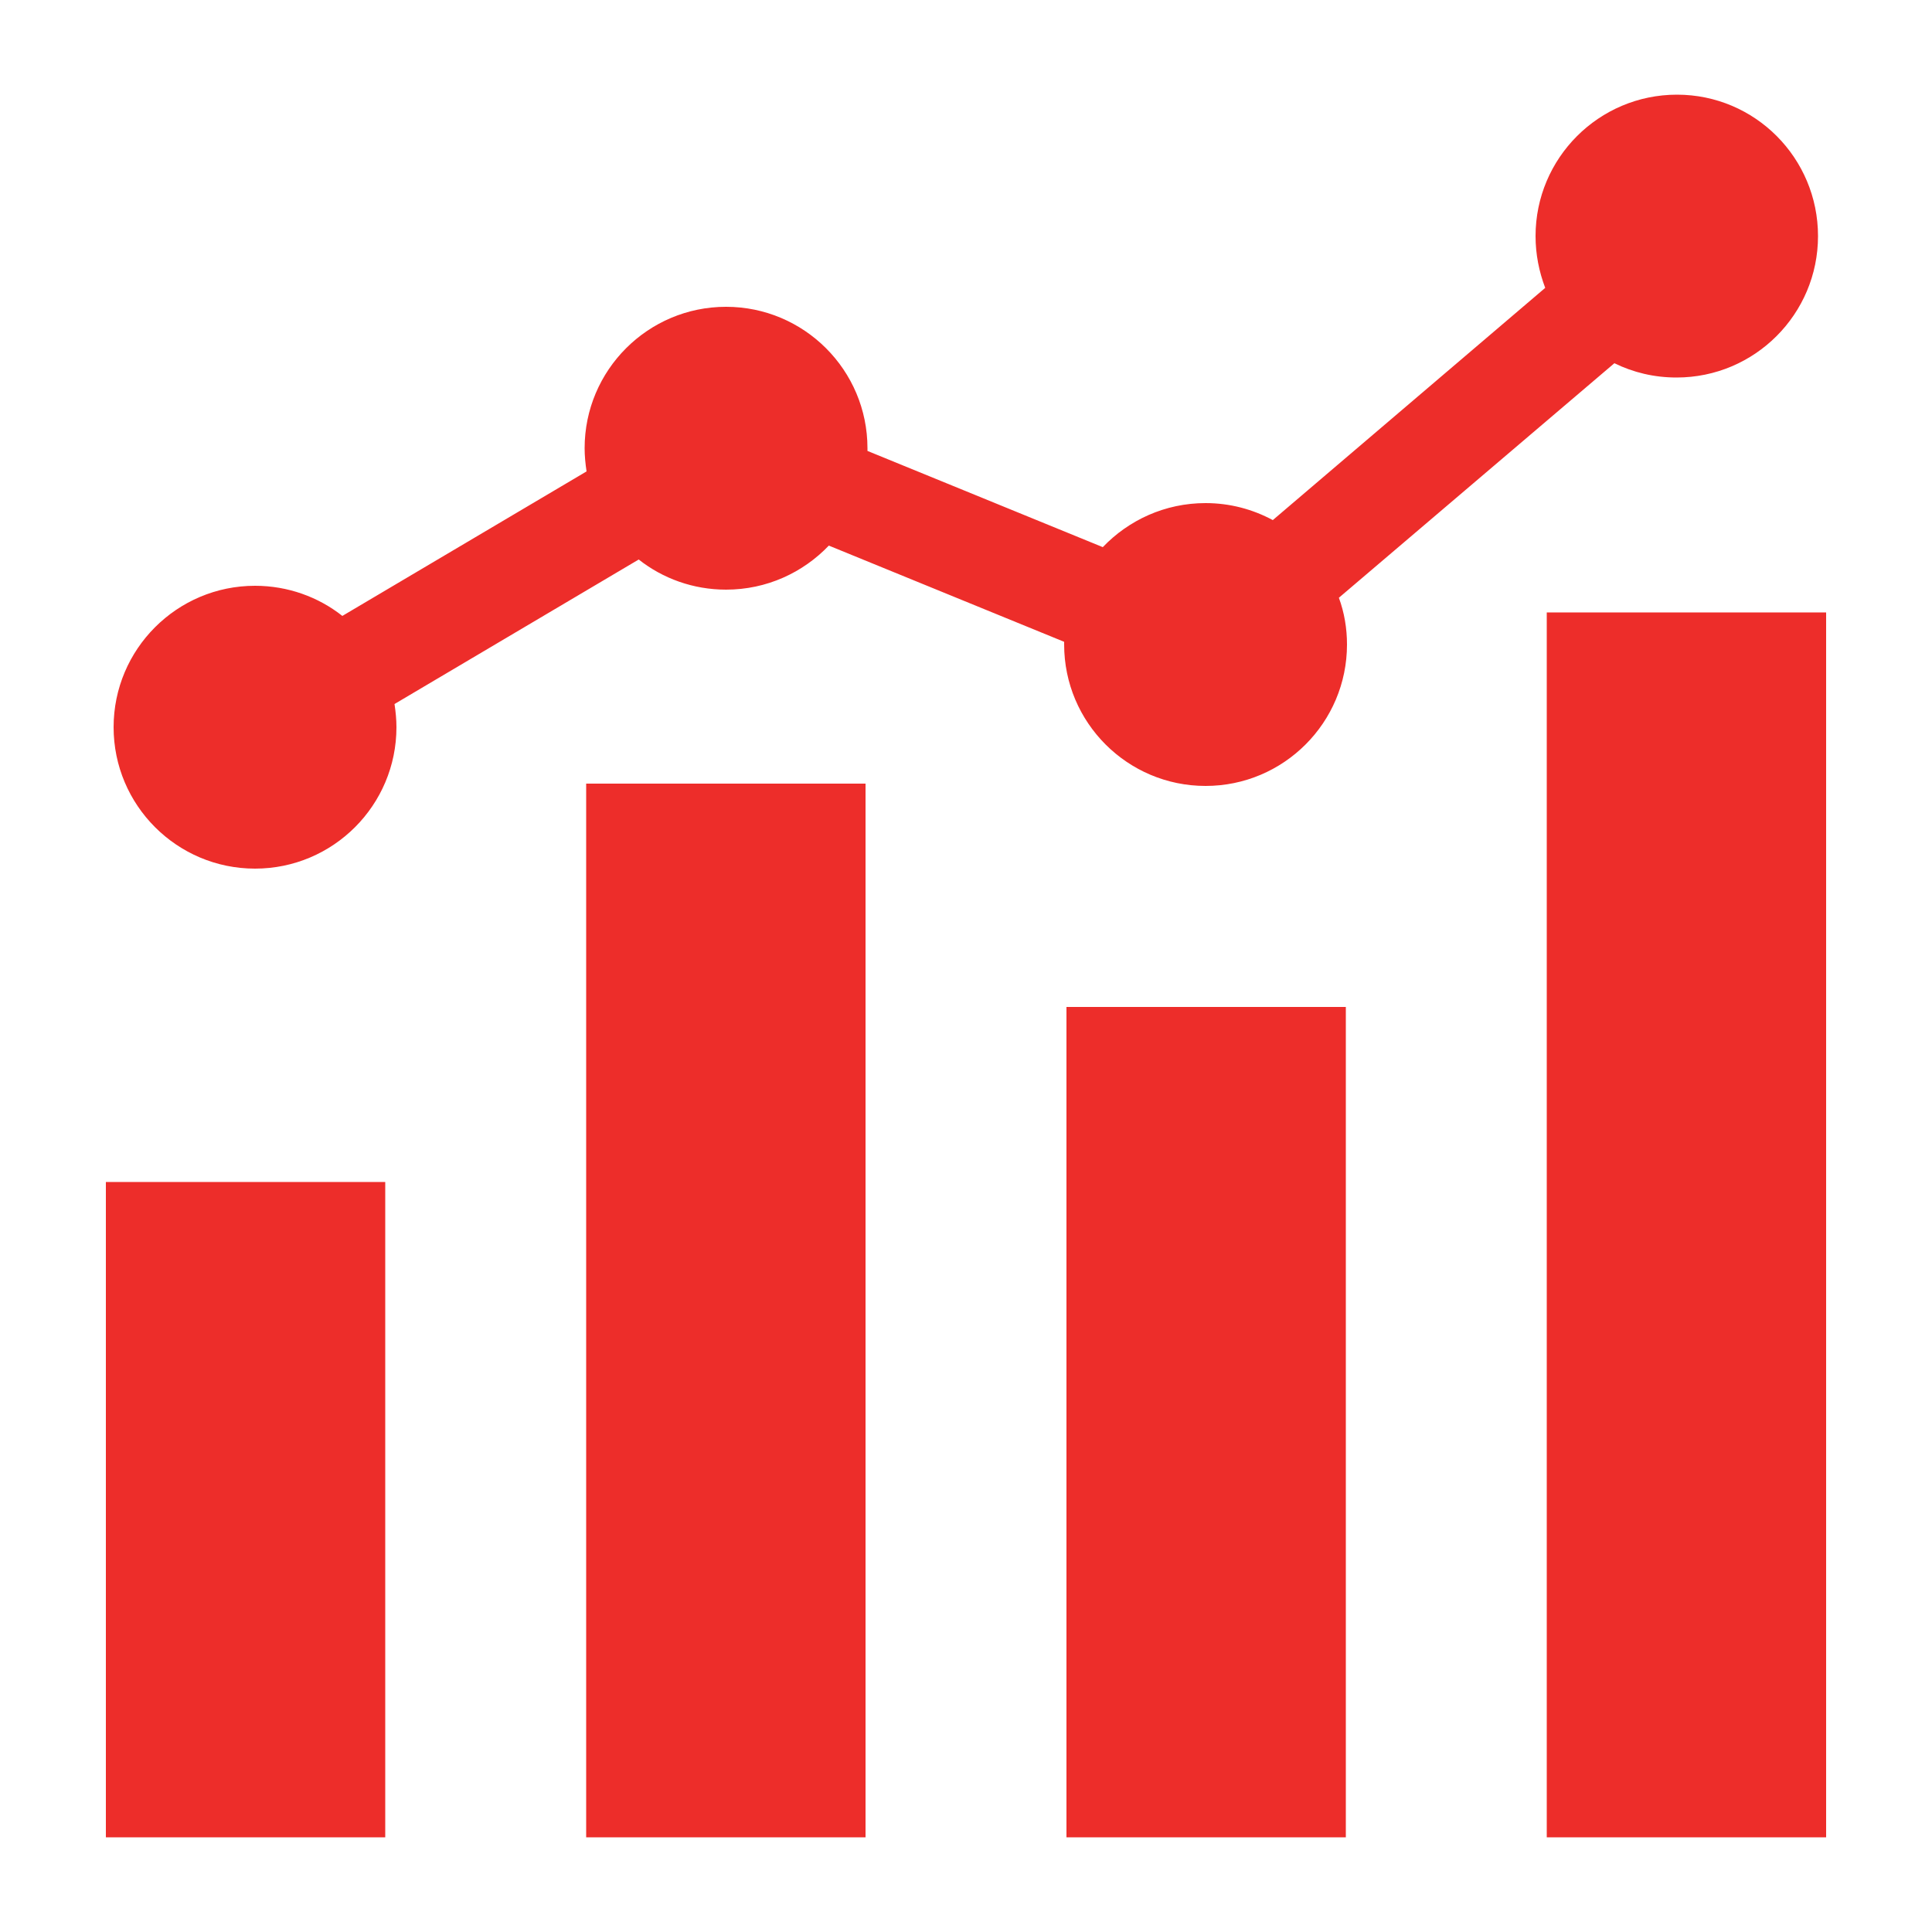 <?xml version="1.0" encoding="utf-8"?>
<!-- Generator: Adobe Illustrator 26.3.1, SVG Export Plug-In . SVG Version: 6.00 Build 0)  -->
<svg version="1.1" id="Layer_1" xmlns="http://www.w3.org/2000/svg" xmlns:xlink="http://www.w3.org/1999/xlink" x="0px" y="0px"
	 viewBox="0 0 500 500" style="enable-background:new 0 0 500 500;" xml:space="preserve">
<style type="text/css">
	.st0{fill:#ED2D2A;}
</style>
<g>
	<g>
		<g>
			<path class="st0" d="M151.7,202.8H224v272.7h-72.3V202.8z"/>
			<path class="st0" d="M276,260.6h72.3v214.9H276V260.6z"/>
			<path class="st0" d="M400.3,158.5h72.3v317h-72.3V158.5z"/>
			<path class="st0" d="M27.4,305.9h72.3v169.6H27.4V305.9z"/>
		</g>
	</g>
	<path class="st0" d="M434,24.5c-20.2,0-36.6,16.4-36.6,36.6c0,4.7,0.9,9.2,2.5,13.4l-70.5,60.1c-5.2-2.8-11.1-4.4-17.4-4.4
		c-10.5,0-19.9,4.4-26.6,11.4l-60.9-24.9c0-0.2,0-0.5,0-0.7c0-20.2-16.4-36.6-36.6-36.6s-36.6,16.4-36.6,36.6c0,2,0.2,4,0.5,6
		l-63.2,37.4c-6.2-4.9-14.1-7.8-22.6-7.8c-20.2,0-36.6,16.4-36.6,36.6s16.4,36.6,36.6,36.6s36.6-16.4,36.6-36.6c0-2-0.2-4-0.5-6
		l63.2-37.4c6.2,4.9,14.1,7.8,22.6,7.8c10.5,0,19.9-4.4,26.6-11.4l60.9,24.9c0,0.2,0,0.5,0,0.7c0,20.2,16.4,36.6,36.6,36.6
		c20.2,0,36.6-16.4,36.6-36.6c0-4.2-0.7-8.3-2.1-12.1l71.3-60.7c4.9,2.4,10.3,3.7,16.1,3.7c20.2,0,36.6-16.4,36.6-36.6
		S454.2,24.5,434,24.5L434,24.5z"/>
</g>
</svg>
